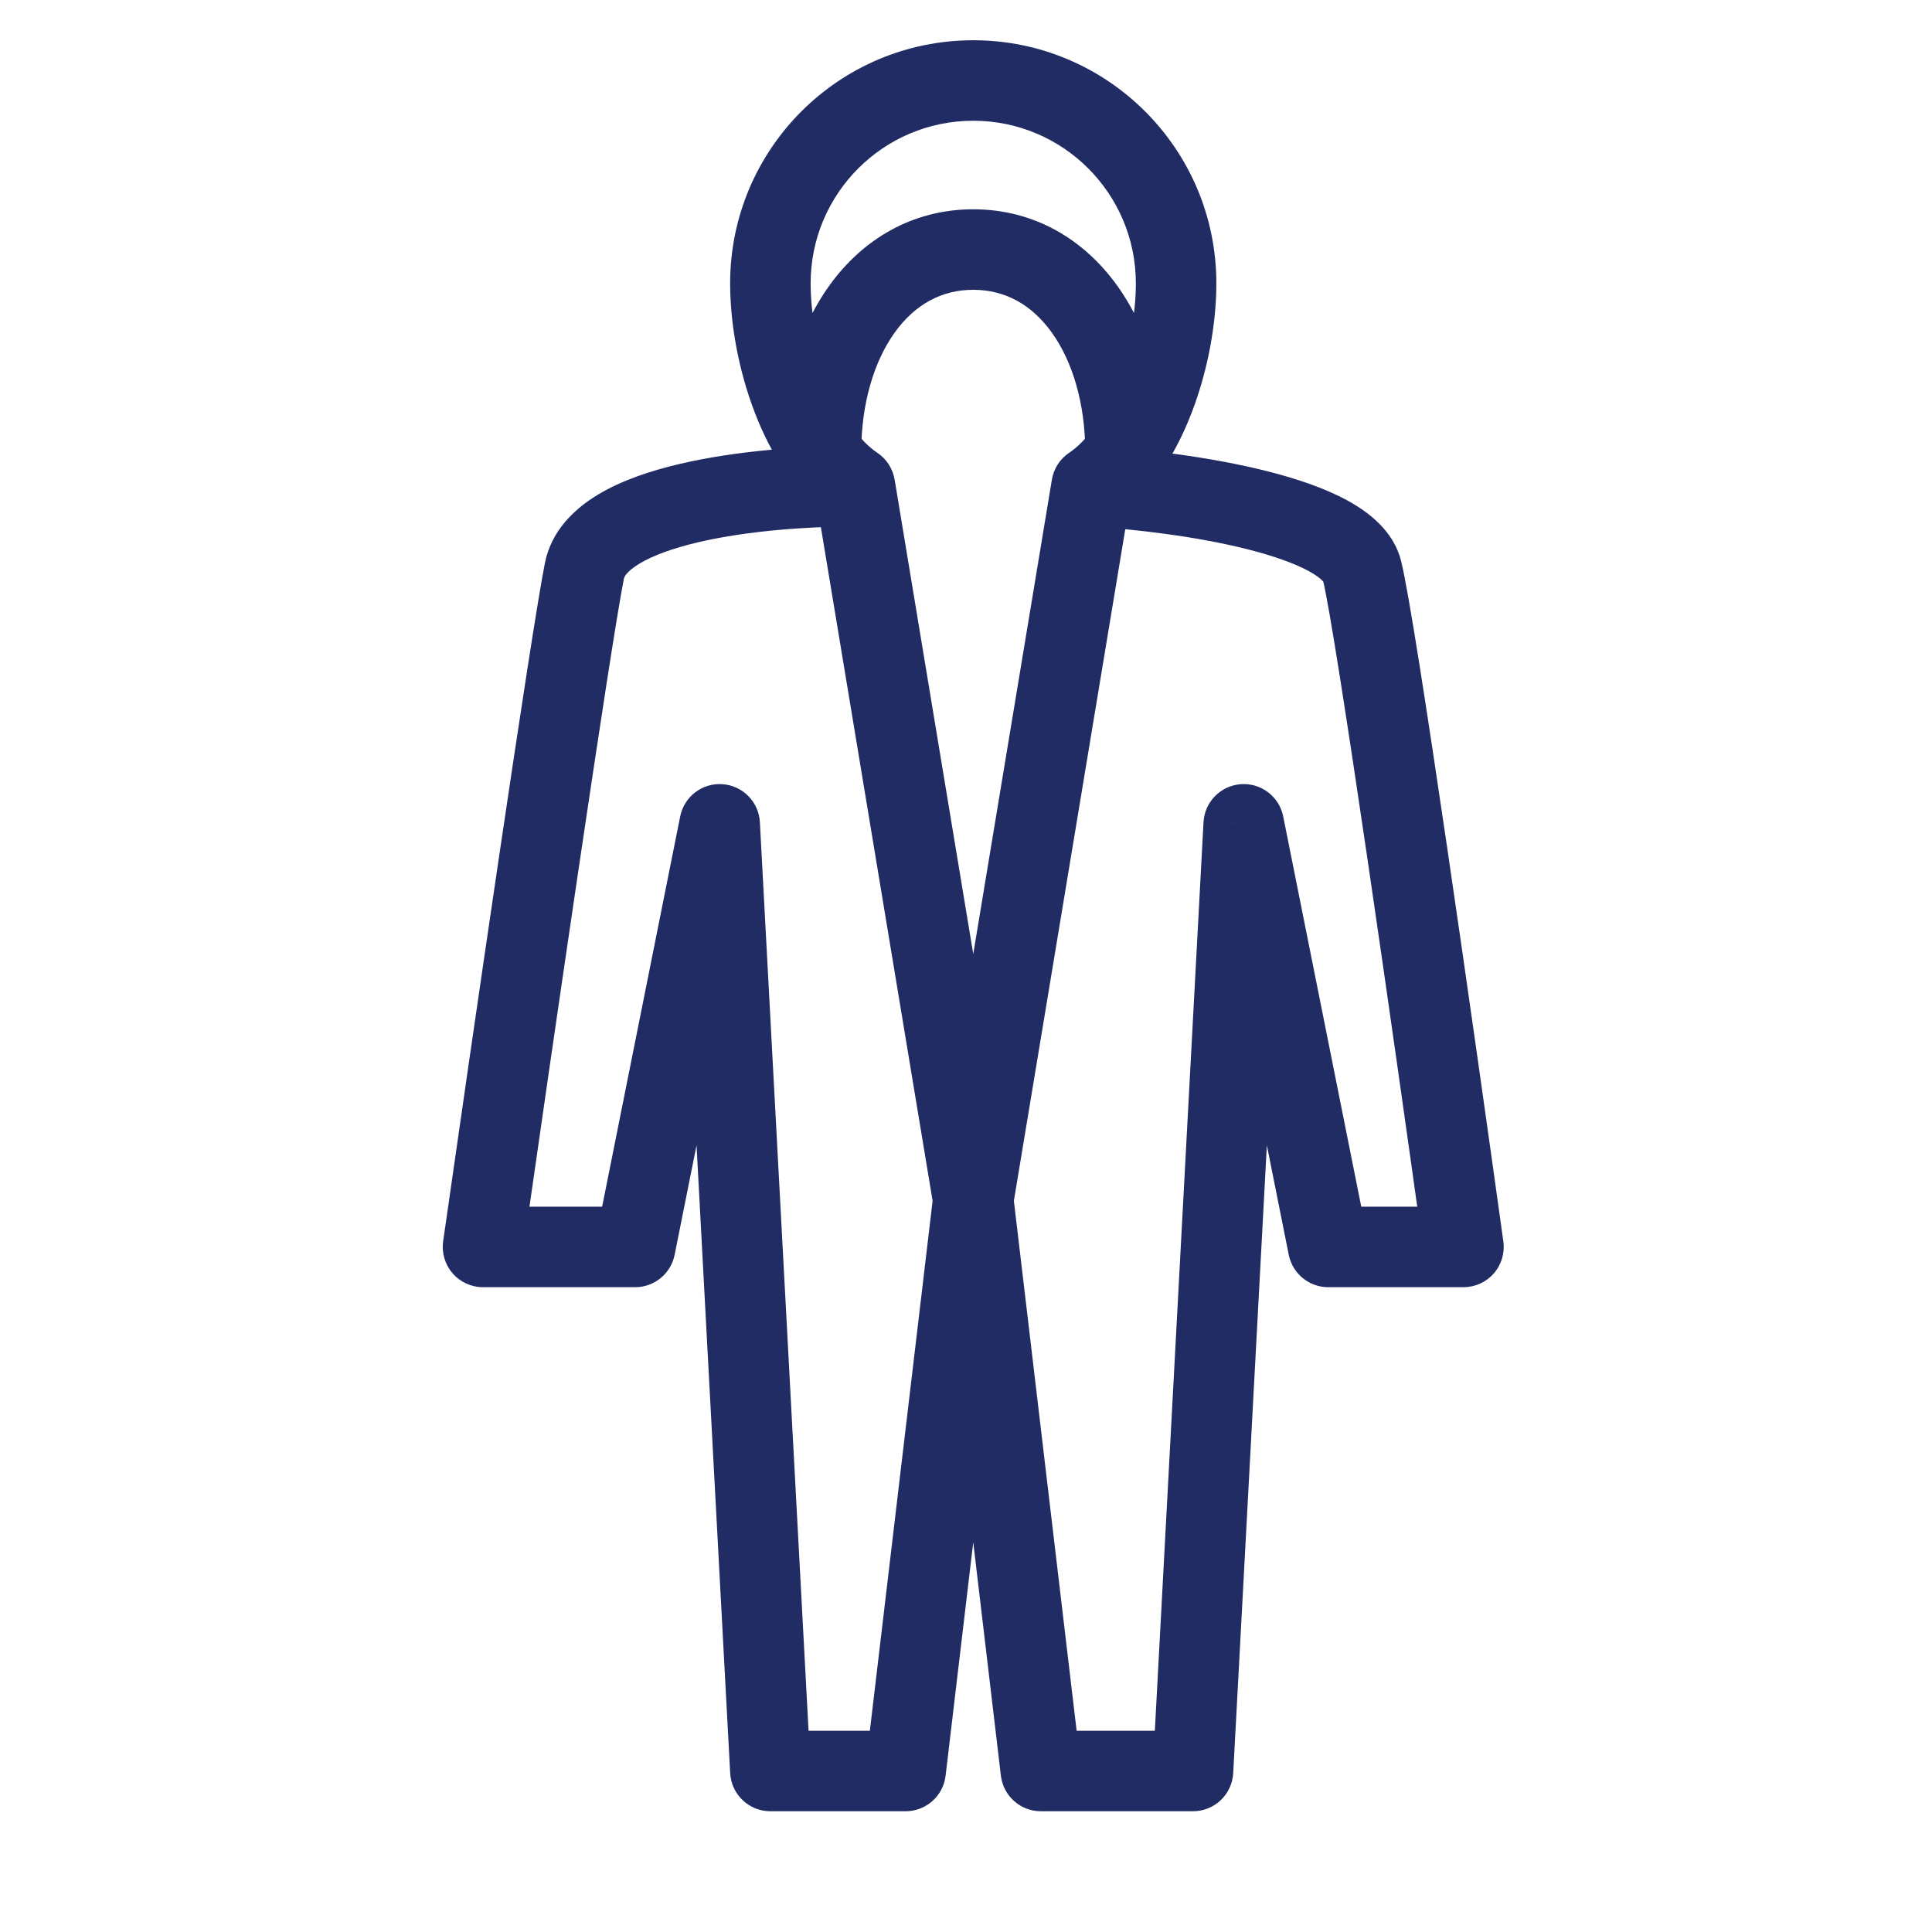 <svg width="48" height="48" viewBox="0 0 48 48" fill="none" xmlns="http://www.w3.org/2000/svg">
<path d="M19.14 44L18.141 44.053C18.17 44.584 18.608 45 19.14 45V44ZM22.5 44V45C23.007 45 23.433 44.621 23.493 44.118L22.5 44ZM27.12 12.08L26.566 11.247C26.335 11.401 26.179 11.643 26.134 11.916L27.12 12.08ZM33.84 14.18L32.87 14.422L32.87 14.422L33.84 14.18ZM36.36 30.98V31.98C36.649 31.98 36.924 31.855 37.114 31.637C37.304 31.419 37.39 31.129 37.35 30.842L36.36 30.98ZM33 30.98L32.019 31.176C32.113 31.643 32.523 31.98 33 31.98V30.98ZM30.9 20.48L31.881 20.284C31.782 19.79 31.331 19.446 30.828 19.483C30.326 19.519 29.928 19.923 29.901 20.427L30.9 20.48ZM29.64 44V45C30.172 45 30.61 44.584 30.639 44.053L29.64 44ZM25.86 44L24.867 44.118C24.927 44.621 25.353 45 25.86 45V44ZM21.24 12.08L22.227 11.916C22.181 11.643 22.024 11.401 21.794 11.247L21.24 12.08ZM12 30.98L11.01 30.839C10.969 31.126 11.055 31.416 11.245 31.635C11.434 31.854 11.71 31.98 12 31.98V30.98ZM15.78 30.98V31.98C16.257 31.98 16.667 31.643 16.761 31.176L15.78 30.98ZM17.88 20.48L18.879 20.427C18.852 19.923 18.454 19.519 17.952 19.483C17.449 19.446 16.998 19.79 16.899 20.284L17.88 20.48ZM19.14 45H22.5V43H19.14V45ZM23.493 44.118L25.173 29.931L23.187 29.696L21.507 43.882L23.493 44.118ZM25.166 29.977L28.107 12.244L26.134 11.916L23.194 29.65L25.166 29.977ZM27.061 13.078C28.212 13.146 29.741 13.329 31.001 13.648C31.635 13.809 32.151 13.992 32.507 14.184C32.906 14.4 32.892 14.512 32.87 14.422L34.81 13.938C34.62 13.176 33.979 12.707 33.459 12.425C32.895 12.12 32.198 11.888 31.492 11.709C30.071 11.349 28.407 11.154 27.179 11.082L27.061 13.078ZM32.87 14.422C33.022 15.032 33.468 17.9 33.974 21.34C34.474 24.738 35.02 28.599 35.37 31.118L37.35 30.842C37 28.321 36.454 24.454 35.953 21.048C35.458 17.684 34.994 14.672 34.81 13.938L32.87 14.422ZM36.36 29.98H33V31.98H36.36V29.98ZM33.981 30.784L31.881 20.284L29.919 20.676L32.019 31.176L33.981 30.784ZM29.901 20.427L28.641 43.947L30.639 44.053L31.899 20.534L29.901 20.427ZM29.64 43H25.86V45H29.64V43ZM26.853 43.882L25.173 29.696L23.187 29.931L24.867 44.118L26.853 43.882ZM25.166 29.65L22.227 11.916L20.253 12.244L23.194 29.977L25.166 29.65ZM21.24 11.08C20.008 11.08 18.328 11.187 16.885 11.527C16.167 11.695 15.448 11.934 14.863 12.285C14.285 12.632 13.702 13.172 13.539 13.984L15.501 14.376C15.506 14.348 15.549 14.206 15.891 14.001C16.225 13.8 16.72 13.62 17.342 13.473C18.58 13.183 20.092 13.08 21.24 13.08V11.08ZM13.539 13.984C13.196 15.7 11.707 25.962 11.01 30.839L12.99 31.121C13.693 26.198 15.172 16.02 15.501 14.376L13.539 13.984ZM12 31.98H15.78V29.98H12V31.98ZM16.761 31.176L18.861 20.676L16.899 20.284L14.799 30.784L16.761 31.176ZM16.881 20.534L18.141 44.053L20.139 43.947L18.879 20.427L16.881 20.534ZM24.18 7.2C24.975 7.2 25.635 7.572 26.13 8.26C26.639 8.968 26.963 10.011 26.963 11.24H28.963C28.963 9.685 28.556 8.209 27.753 7.092C26.936 5.956 25.704 5.2 24.18 5.2V7.2ZM21.397 11.24C21.397 10.011 21.721 8.968 22.23 8.26C22.725 7.572 23.385 7.2 24.18 7.2V5.2C22.656 5.2 21.424 5.956 20.607 7.092C19.804 8.209 19.397 9.685 19.397 11.24H21.397ZM28.22 7.04C28.22 7.791 28.058 8.704 27.745 9.521C27.425 10.359 26.999 10.96 26.566 11.247L27.674 12.913C28.599 12.297 29.223 11.255 29.613 10.236C30.011 9.197 30.22 8.042 30.22 7.04H28.22ZM24.18 3C26.411 3 28.22 4.809 28.22 7.04H30.22C30.22 3.704 27.516 1 24.18 1V3ZM20.14 7.04C20.14 4.809 21.949 3 24.18 3V1C20.844 1 18.14 3.704 18.14 7.04H20.14ZM21.794 11.247C21.361 10.96 20.935 10.359 20.615 9.521C20.302 8.704 20.14 7.791 20.14 7.04H18.14C18.14 8.042 18.349 9.197 18.747 10.236C19.137 11.255 19.761 12.297 20.686 12.913L21.794 11.247Z" fill="#212C65"/>
</svg>
